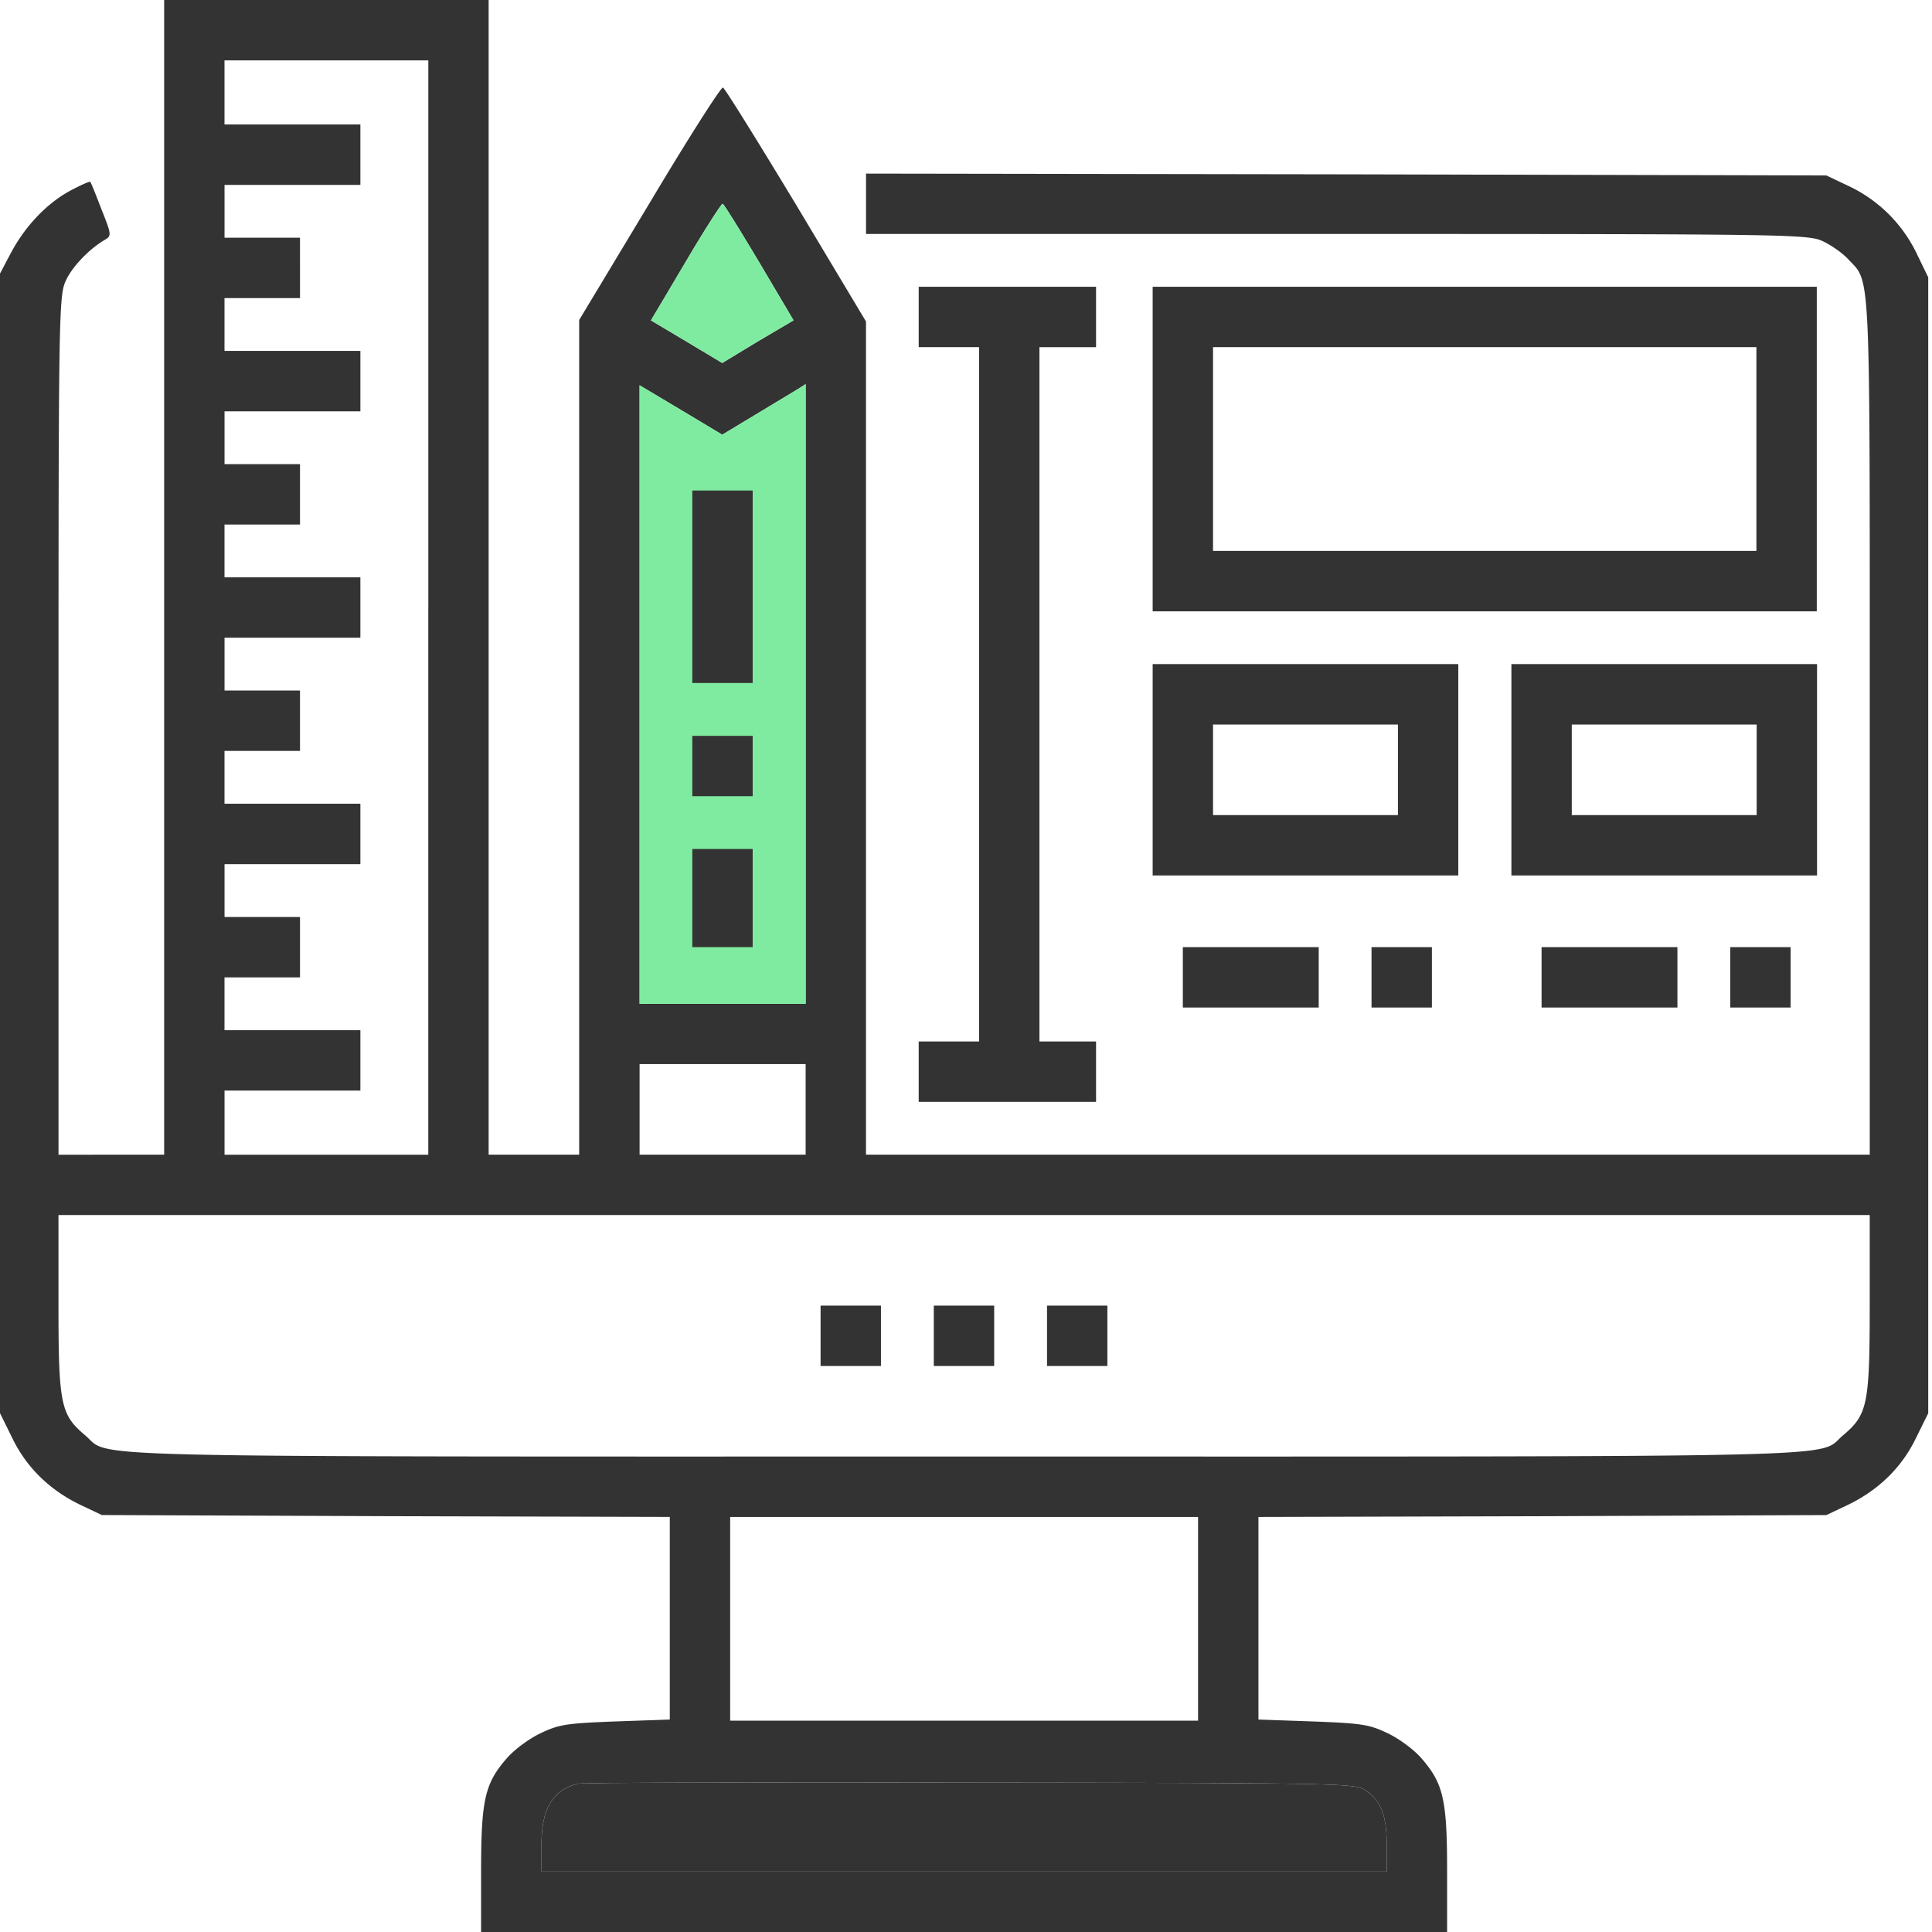 <svg width="60" height="60" fill="none" xmlns="http://www.w3.org/2000/svg"><path d="M5.098 17.93v17.93H1.817V22.522c0-12.632.011-13.347.222-13.793.188-.433.738-1.007 1.23-1.289.2-.117.188-.175-.117-.937-.175-.457-.328-.844-.351-.856-.012-.023-.305.106-.633.282C1.441 6.328.773 7.03.328 7.875L0 8.496v35.391l.387.785c.445.914 1.172 1.617 2.133 2.074l.644.305 8.824.035 8.813.023v6.293l-1.688.059c-1.547.059-1.758.094-2.343.375-.364.176-.832.527-1.055.797-.656.761-.774 1.277-.774 3.457V60h30v-1.91c0-2.18-.117-2.696-.773-3.457-.223-.27-.691-.621-1.055-.797-.586-.281-.797-.316-2.343-.375l-1.688-.059V47.11l8.824-.023 8.813-.035.644-.305c.961-.457 1.688-1.16 2.133-2.074l.387-.785V8.613l-.375-.773a4.444 4.444 0 00-2.121-2.074l-.668-.317-14.907-.035-14.917-.023v1.875H41.52c13.968 0 14.636.011 15.082.222.257.117.609.364.785.551.715.774.68-.047.68 14.52v13.3H26.894V9.984l-2.168-3.62c-1.196-1.981-2.215-3.622-2.274-3.645-.058-.024-1.09 1.594-2.285 3.597l-2.18 3.622v25.921h-2.812V0H5.098v17.93zm8.203.937V35.86H6.973v-1.992h4.219v-1.875h-4.22v-1.64h2.345v-1.875H6.973v-1.641h4.219V24.96h-4.22v-1.64h2.345v-1.876H6.973v-1.64h4.219V17.93h-4.22v-1.64h2.345v-1.876H6.973v-1.64h4.219v-1.876h-4.22v-1.64h2.345V7.383H6.973v-1.64h4.219V3.866h-4.22V1.875h6.33v16.992zM23.578 8.145l1.067 1.804-1.114.656-1.101.668-1.114-.668-1.101-.656.293-.492c.164-.27.644-1.09 1.078-1.816.434-.715.82-1.313.855-1.313.036 0 .54.82 1.137 1.817zm-.117 4.734c.562-.34 1.148-.691 1.3-.785l.259-.164v19.242h-5.157V11.965l1.278.762 1.289.773 1.03-.621zm1.559 21.574v1.406h-5.157v-2.812h5.157v1.406zm33.046 6.059c0 3.129-.07 3.422-.832 4.066-.832.703 1.102.656-27.293.656-28.394 0-26.46.047-27.293-.656-.761-.644-.832-.937-.832-4.066v-2.778h56.25v2.778zm-20.859 9.761v3.164H22.676V47.11h14.531v3.164zm5.191 5.32c.493.34.668.774.668 1.712v.82h-26.25v-.82c0-1.137.34-1.7 1.114-1.91.129-.036 5.613-.047 12.187-.036 11.531.012 11.965.024 12.281.235z" fill="#333"/><path d="M23.578 8.145l1.067 1.804-1.114.656-1.101.668-1.114-.668-1.101-.656.293-.492c.164-.27.644-1.09 1.078-1.816.434-.715.82-1.313.855-1.313.036 0 .54.82 1.137 1.817zm-.118 4.734c.563-.34 1.15-.691 1.302-.785l.258-.164v19.242h-5.157V11.965l1.278.762 1.289.773 1.03-.621z" fill="#7FEBA1"/><path d="M42.398 55.594c.493.34.668.773.668 1.71v.821h-26.25v-.82c0-1.137.34-1.7 1.114-1.91.129-.036 5.613-.047 12.187-.036 11.531.012 11.965.024 12.281.235zM21.5 18.223v2.988h1.875v-5.977H21.5v2.989zm0 5.567v.937h1.875v-1.875H21.5v.937zm0 4.1v1.524h1.875v-3.047H21.5v1.524zm3.984 13.594v.938h1.875v-1.875h-1.875v.937zm3.516 0v.938h1.875v-1.875H29v.937zm3.516 0v.938h1.875v-1.875h-1.875v.937zm-3.985-31.64v.937h1.875v21.563h-1.875v1.875h5.508v-1.875h-1.758V10.782h1.758V8.905h-5.508v.938zm7.266 4.101v5.04h20.625V8.905H35.797v5.04zm18.75 0v3.164H37.672v-6.328h16.875v3.164zm-18.75 9.961v3.282h9.492v-6.564h-9.492v3.281zm7.617 0v1.407h-5.742V22.5h5.742v1.406zm3.524 0v3.282h9.492v-6.564h-9.492v3.281zm7.617 0v1.407h-5.742V22.5h5.742v1.406zm-17.821 6.446v.937h4.22v-1.875h-4.22v.938zm5.86 0v.937h1.875v-1.875h-1.875v.938zm5.281 0v.937h4.219v-1.875h-4.219v.938zm5.859 0v.937h1.875v-1.875h-1.875v.938z" fill="#333"/></svg>